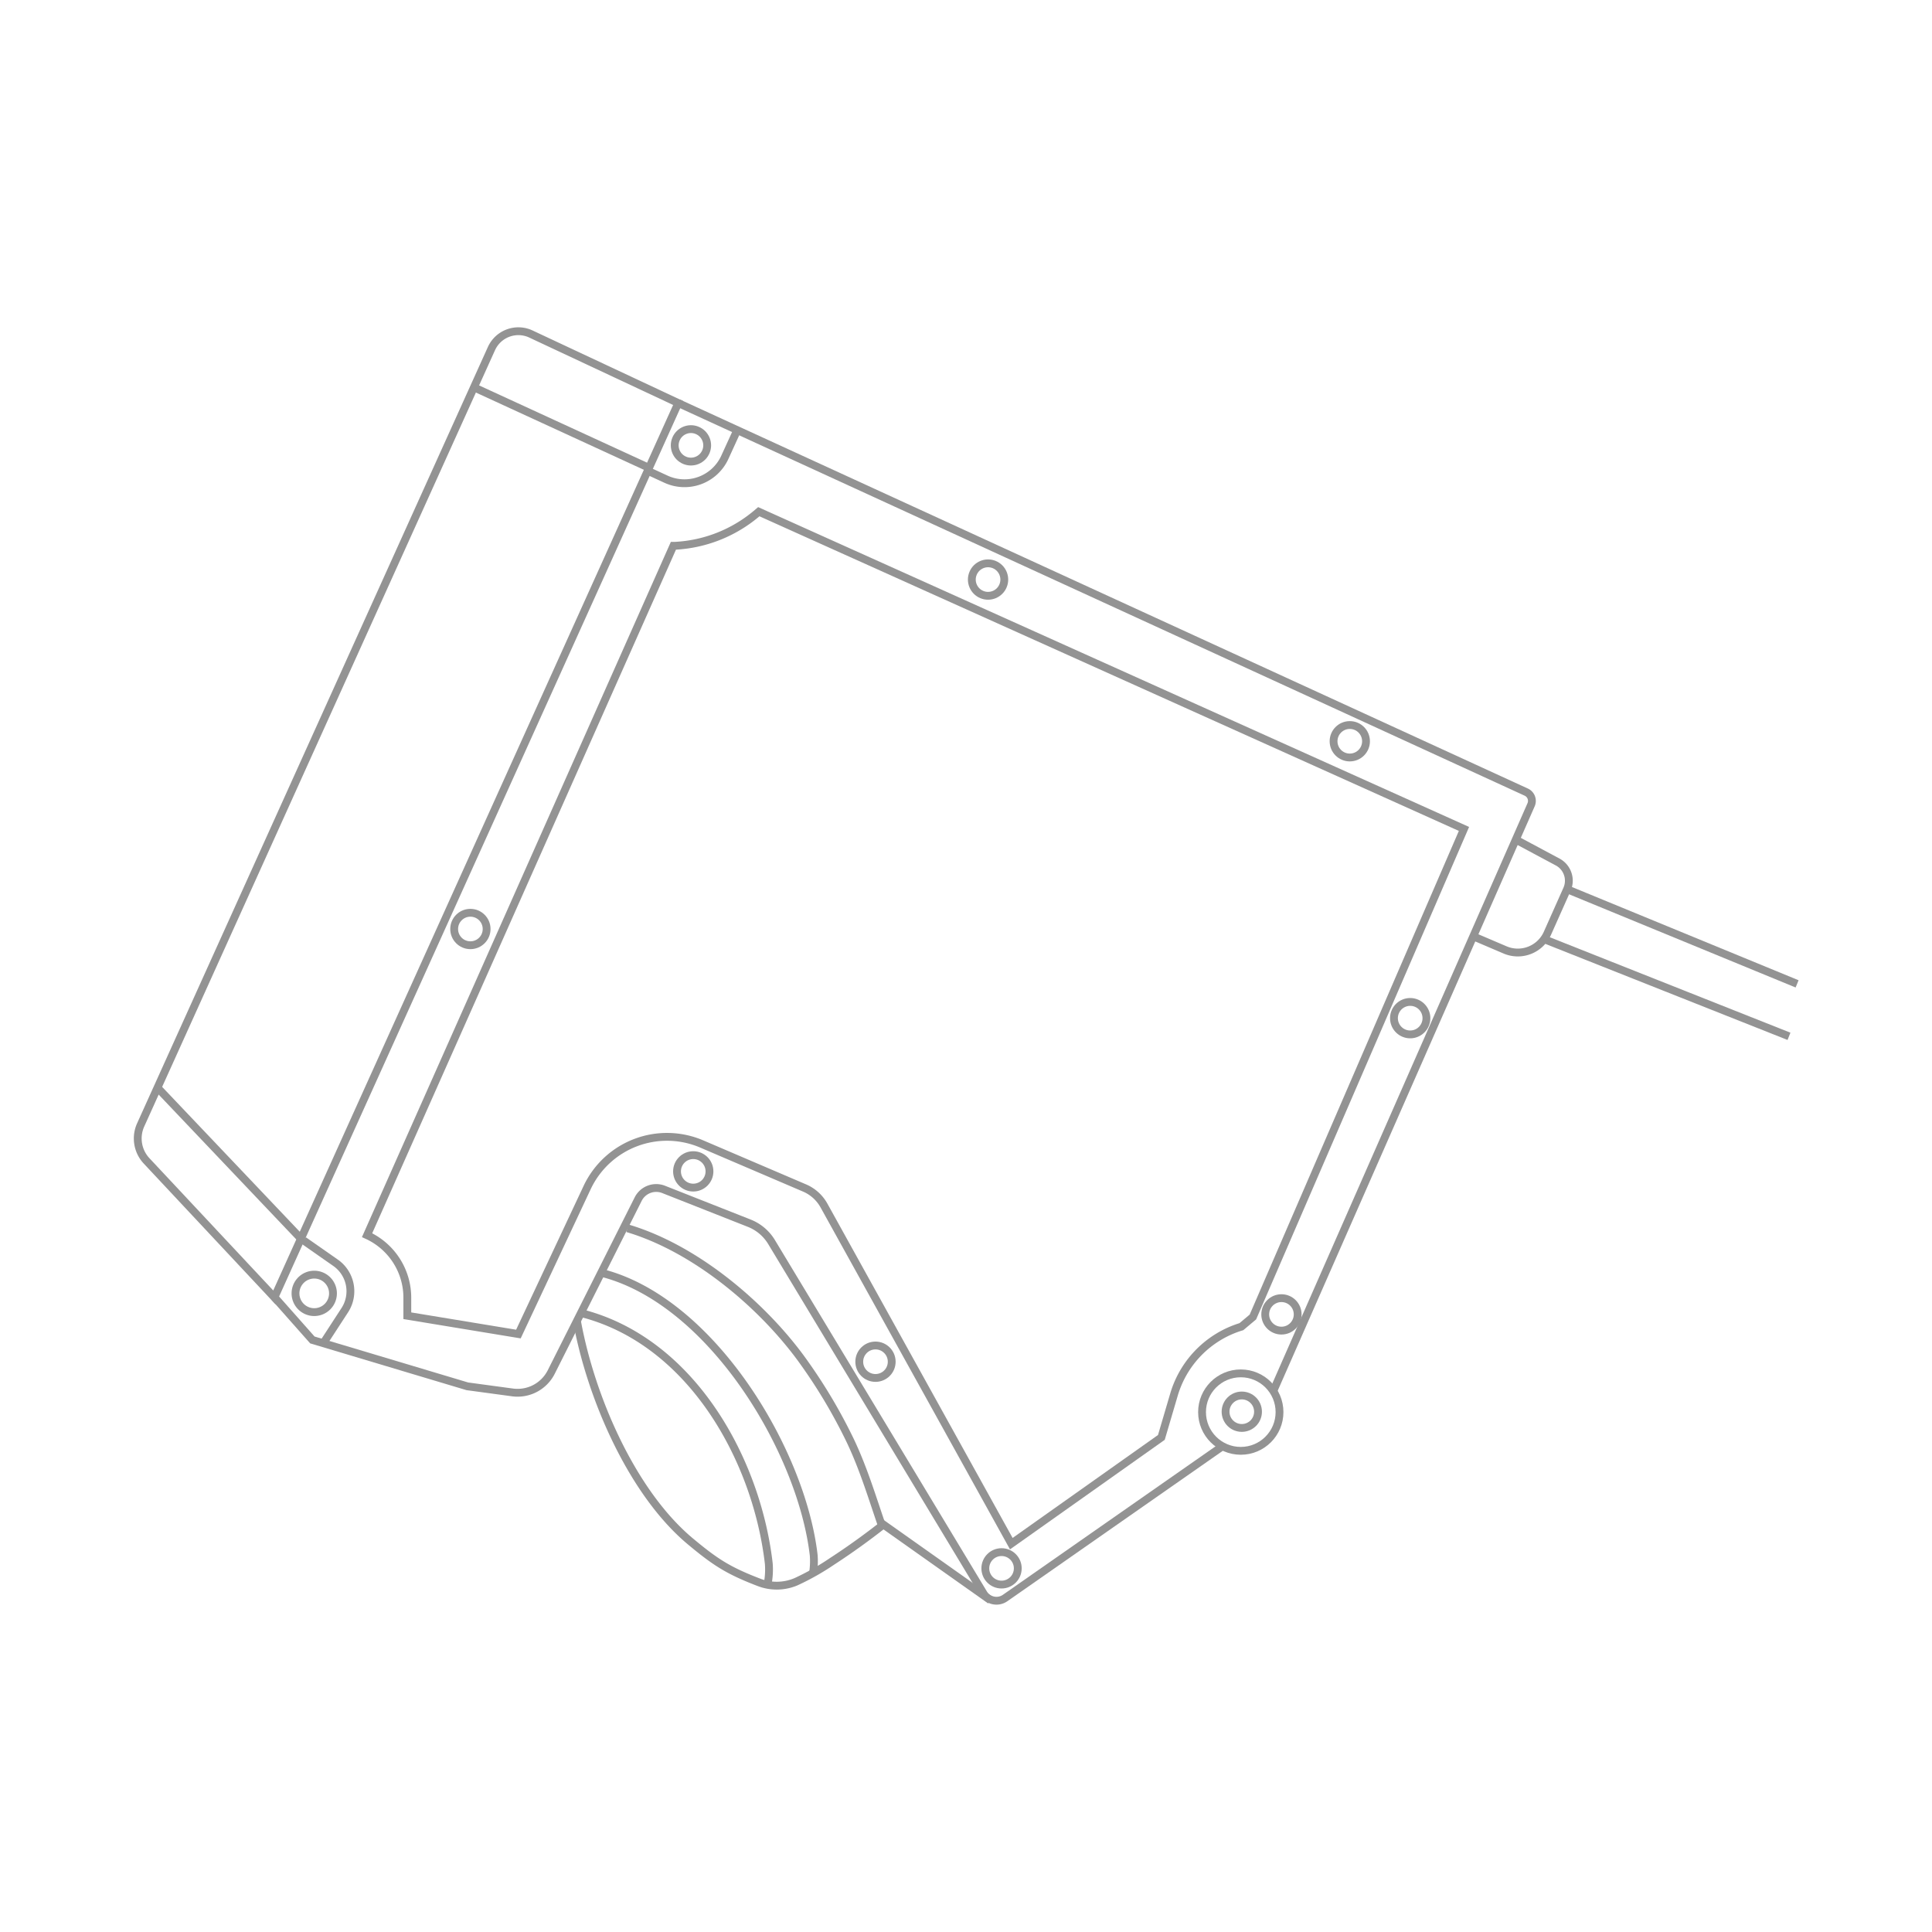 <svg id="Vrstva_1" data-name="Vrstva 1" xmlns="http://www.w3.org/2000/svg" viewBox="0 0 400 400"><defs><style>.cls-1,.cls-2{fill:none;}.cls-1{stroke:#939393;stroke-miterlimit:10;stroke-width:1.62px;}</style></defs><path class="cls-1" d="M101.75,72.17,29.12,232.91a6.8,6.8,0,0,0,1.23,7.44l26.46,28.27L140.43,83.45l-30.52-14.3A6.12,6.12,0,0,0,101.75,72.17Z"/><path class="cls-1" d="M140.43,83.45,316,164a2,2,0,0,1,1,2.61L263.7,287.82"/><path class="cls-1" d="M253.09,299.44l-45,31.42a3.14,3.14,0,0,1-4.49-1l-43.86-72.71a9.44,9.44,0,0,0-4.59-3.89l-17.74-7a4.18,4.18,0,0,0-5.28,2l-18,35.8a7.81,7.81,0,0,1-8,4.23l-9.38-1.27-32.08-9.6-7.83-8.84"/><path class="cls-1" d="M76,255.73,139.42,113l.33,0a28.48,28.48,0,0,0,16.82-6.61l.53-.45,146,65.68-43.7,101.05-2.38,2a20.86,20.86,0,0,0-13.94,14l-2.63,8.93-31.07,22-38.78-70a8.35,8.35,0,0,0-4-3.63l-21.31-9.12a18.27,18.27,0,0,0-23.72,9L107.33,276.2l-23-3.79v-3.73A14.22,14.22,0,0,0,76,255.73Z"/><path class="cls-1" d="M134.11,97.47l3.75,1.73a9.18,9.18,0,0,0,12.21-4.52l2.4-5.25"/><path class="cls-1" d="M62.87,256.83l6.6,4.61a7.19,7.19,0,0,1,1.92,9.81l-4.31,6.63"/><path class="cls-1" d="M314.14,174l8.36,4.47a4.39,4.39,0,0,1,1.93,5.66l-4.06,9.11a6.71,6.71,0,0,1-8.76,3.43l-6.56-2.8"/><line class="cls-1" x1="372.07" y1="203.7" x2="324.43" y2="184.1"/><line class="cls-1" x1="370.39" y1="214.56" x2="319.87" y2="194.52"/><path class="cls-1" d="M119.46,273.54c2.9,15.92,11.47,35.58,23.49,45.6,5.09,4.24,7.76,6,14.11,8.44a10.2,10.2,0,0,0,7.75-.1,52,52,0,0,0,7.45-4.21c3.66-2.38,7.21-4.94,10.64-7.63l0,0,22.15,15.67"/><path class="cls-1" d="M120.46,271.9c22.52,5.78,36.18,30,38.71,51.82a16.06,16.06,0,0,1-.15,3.73"/><path class="cls-1" d="M124.68,263.57c22.52,5.77,41.26,36.62,43.79,58.43a16.13,16.13,0,0,1-.15,3.74"/><path class="cls-1" d="M129.9,254.3c14.53,4.3,28.66,16.57,36.7,28a109.71,109.71,0,0,1,9.53,16.17c2.73,5.79,4.54,11.86,6.61,17.86"/><path class="cls-1" d="M68.94,267.78a3.88,3.88,0,1,1-3.88-3.88A3.88,3.88,0,0,1,68.94,267.78Z"/><circle class="cls-1" cx="97.39" cy="192.34" r="3.36"/><circle class="cls-1" cx="143.53" cy="242.52" r="3.36"/><circle class="cls-1" cx="181.26" cy="281.93" r="3.36"/><circle class="cls-1" cx="207.36" cy="324.71" r="3.36"/><circle class="cls-1" cx="257.1" cy="292.28" r="3.36"/><circle class="cls-1" cx="265.31" cy="272.13" r="3.36"/><path class="cls-1" d="M295.23,210a3.36,3.36,0,1,1-4.07-2.46A3.36,3.36,0,0,1,295.23,210Z"/><circle class="cls-1" cx="279.46" cy="153.47" r="3.36"/><circle class="cls-1" cx="204.56" cy="120" r="3.36" transform="translate(15.42 263.06) rotate(-67.5)"/><circle class="cls-1" cx="143.05" cy="92.21" r="3.36" transform="translate(3.12 189.08) rotate(-67.5)"/><circle class="cls-1" cx="256.89" cy="292.36" r="8.02"/><line class="cls-1" x1="32.9" y1="225.5" x2="62.03" y2="256.16"/><line class="cls-1" x1="98.07" y1="80.17" x2="133.94" y2="96.67"/><rect class="cls-2" x="27.56" y="67.62" width="344.88" height="264.76"/></svg>